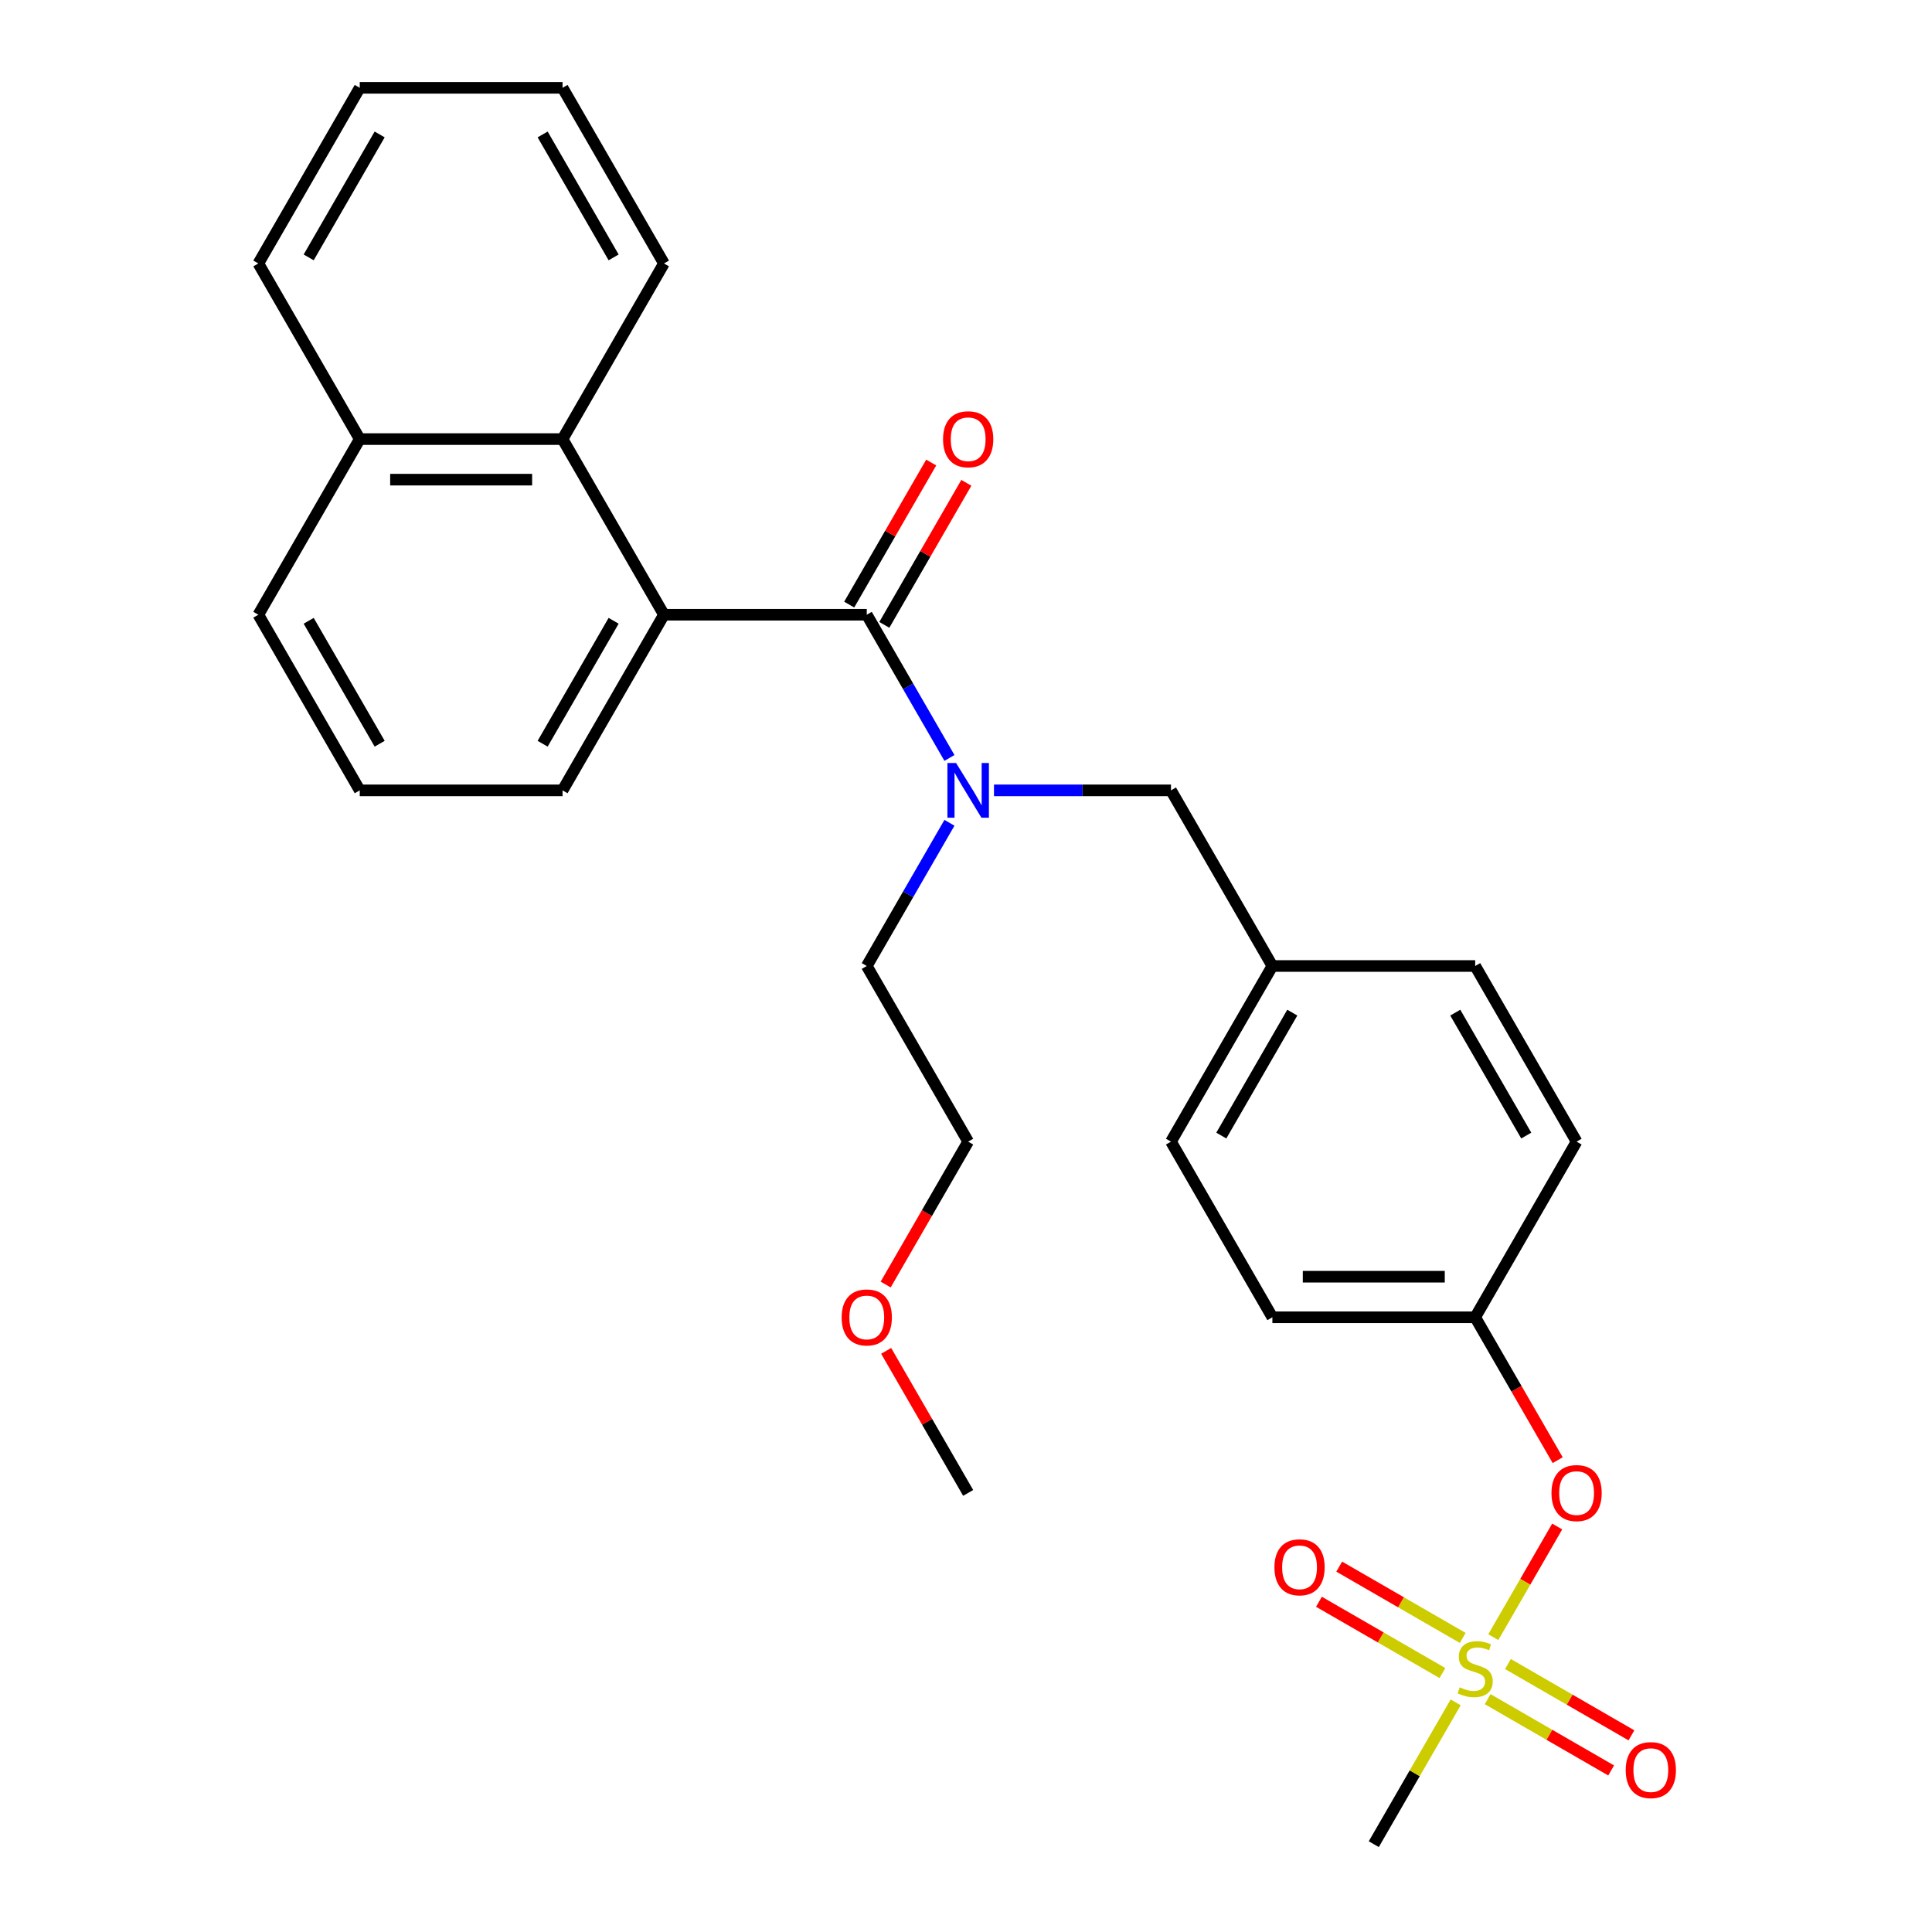 <?xml version='1.0' encoding='iso-8859-1'?>
<svg version='1.1' baseProfile='full'
              xmlns='http://www.w3.org/2000/svg'
                      xmlns:rdkit='http://www.rdkit.org/xml'
                      xmlns:xlink='http://www.w3.org/1999/xlink'
                  xml:space='preserve'
width='1000px' height='1000px' viewBox='0 0 1000 1000'>
<!-- END OF HEADER -->
<rect style='opacity:1.0;fill:#FFFFFF;stroke:none' width='1000' height='1000' x='0' y='0'> </rect>
<path class='bond-0' d='M 514.487,409.091 L 560.291,409.091' style='fill:none;fill-rule:evenodd;stroke:#0000FF;stroke-width:6px;stroke-linecap:butt;stroke-linejoin:miter;stroke-opacity:1' />
<path class='bond-0' d='M 560.291,409.091 L 606.096,409.091' style='fill:none;fill-rule:evenodd;stroke:#000000;stroke-width:6px;stroke-linecap:butt;stroke-linejoin:miter;stroke-opacity:1' />
<path class='bond-1' d='M 491.432,392.307 L 470.034,355.244' style='fill:none;fill-rule:evenodd;stroke:#0000FF;stroke-width:6px;stroke-linecap:butt;stroke-linejoin:miter;stroke-opacity:1' />
<path class='bond-1' d='M 470.034,355.244 L 448.636,318.182' style='fill:none;fill-rule:evenodd;stroke:#000000;stroke-width:6px;stroke-linecap:butt;stroke-linejoin:miter;stroke-opacity:1' />
<path class='bond-2' d='M 491.432,425.875 L 470.034,462.938' style='fill:none;fill-rule:evenodd;stroke:#0000FF;stroke-width:6px;stroke-linecap:butt;stroke-linejoin:miter;stroke-opacity:1' />
<path class='bond-2' d='M 470.034,462.938 L 448.636,500' style='fill:none;fill-rule:evenodd;stroke:#000000;stroke-width:6px;stroke-linecap:butt;stroke-linejoin:miter;stroke-opacity:1' />
<path class='bond-3' d='M 343.664,318.182 L 291.177,227.273' style='fill:none;fill-rule:evenodd;stroke:#000000;stroke-width:6px;stroke-linecap:butt;stroke-linejoin:miter;stroke-opacity:1' />
<path class='bond-4' d='M 343.664,318.182 L 291.177,409.091' style='fill:none;fill-rule:evenodd;stroke:#000000;stroke-width:6px;stroke-linecap:butt;stroke-linejoin:miter;stroke-opacity:1' />
<path class='bond-4' d='M 317.609,321.321 L 280.868,384.957' style='fill:none;fill-rule:evenodd;stroke:#000000;stroke-width:6px;stroke-linecap:butt;stroke-linejoin:miter;stroke-opacity:1' />
<path class='bond-5' d='M 343.664,318.182 L 448.636,318.182' style='fill:none;fill-rule:evenodd;stroke:#000000;stroke-width:6px;stroke-linecap:butt;stroke-linejoin:miter;stroke-opacity:1' />
<path class='bond-6' d='M 457.727,323.43 L 478.952,286.668' style='fill:none;fill-rule:evenodd;stroke:#000000;stroke-width:6px;stroke-linecap:butt;stroke-linejoin:miter;stroke-opacity:1' />
<path class='bond-6' d='M 478.952,286.668 L 500.177,249.906' style='fill:none;fill-rule:evenodd;stroke:#FF0000;stroke-width:6px;stroke-linecap:butt;stroke-linejoin:miter;stroke-opacity:1' />
<path class='bond-6' d='M 439.545,312.933 L 460.77,276.171' style='fill:none;fill-rule:evenodd;stroke:#000000;stroke-width:6px;stroke-linecap:butt;stroke-linejoin:miter;stroke-opacity:1' />
<path class='bond-6' d='M 460.77,276.171 L 481.995,239.408' style='fill:none;fill-rule:evenodd;stroke:#FF0000;stroke-width:6px;stroke-linecap:butt;stroke-linejoin:miter;stroke-opacity:1' />
<path class='bond-7' d='M 291.177,227.273 L 186.204,227.273' style='fill:none;fill-rule:evenodd;stroke:#000000;stroke-width:6px;stroke-linecap:butt;stroke-linejoin:miter;stroke-opacity:1' />
<path class='bond-7' d='M 275.431,248.267 L 201.95,248.267' style='fill:none;fill-rule:evenodd;stroke:#000000;stroke-width:6px;stroke-linecap:butt;stroke-linejoin:miter;stroke-opacity:1' />
<path class='bond-8' d='M 291.177,227.273 L 343.664,136.364' style='fill:none;fill-rule:evenodd;stroke:#000000;stroke-width:6px;stroke-linecap:butt;stroke-linejoin:miter;stroke-opacity:1' />
<path class='bond-9' d='M 186.204,227.273 L 133.718,136.364' style='fill:none;fill-rule:evenodd;stroke:#000000;stroke-width:6px;stroke-linecap:butt;stroke-linejoin:miter;stroke-opacity:1' />
<path class='bond-10' d='M 186.204,227.273 L 133.718,318.182' style='fill:none;fill-rule:evenodd;stroke:#000000;stroke-width:6px;stroke-linecap:butt;stroke-linejoin:miter;stroke-opacity:1' />
<path class='bond-11' d='M 606.096,409.091 L 658.582,500' style='fill:none;fill-rule:evenodd;stroke:#000000;stroke-width:6px;stroke-linecap:butt;stroke-linejoin:miter;stroke-opacity:1' />
<path class='bond-12' d='M 458.419,664.874 L 479.771,627.891' style='fill:none;fill-rule:evenodd;stroke:#FF0000;stroke-width:6px;stroke-linecap:butt;stroke-linejoin:miter;stroke-opacity:1' />
<path class='bond-12' d='M 479.771,627.891 L 501.123,590.909' style='fill:none;fill-rule:evenodd;stroke:#000000;stroke-width:6px;stroke-linecap:butt;stroke-linejoin:miter;stroke-opacity:1' />
<path class='bond-13' d='M 458.673,699.203 L 479.898,735.965' style='fill:none;fill-rule:evenodd;stroke:#FF0000;stroke-width:6px;stroke-linecap:butt;stroke-linejoin:miter;stroke-opacity:1' />
<path class='bond-13' d='M 479.898,735.965 L 501.123,772.727' style='fill:none;fill-rule:evenodd;stroke:#000000;stroke-width:6px;stroke-linecap:butt;stroke-linejoin:miter;stroke-opacity:1' />
<path class='bond-14' d='M 448.636,500 L 501.123,590.909' style='fill:none;fill-rule:evenodd;stroke:#000000;stroke-width:6px;stroke-linecap:butt;stroke-linejoin:miter;stroke-opacity:1' />
<path class='bond-15' d='M 711.068,954.545 L 732.258,917.843' style='fill:none;fill-rule:evenodd;stroke:#000000;stroke-width:6px;stroke-linecap:butt;stroke-linejoin:miter;stroke-opacity:1' />
<path class='bond-15' d='M 732.258,917.843 L 753.449,881.141' style='fill:none;fill-rule:evenodd;stroke:#CCCC00;stroke-width:6px;stroke-linecap:butt;stroke-linejoin:miter;stroke-opacity:1' />
<path class='bond-16' d='M 806.004,790.112 L 789.468,818.753' style='fill:none;fill-rule:evenodd;stroke:#FF0000;stroke-width:6px;stroke-linecap:butt;stroke-linejoin:miter;stroke-opacity:1' />
<path class='bond-16' d='M 789.468,818.753 L 772.932,847.394' style='fill:none;fill-rule:evenodd;stroke:#CCCC00;stroke-width:6px;stroke-linecap:butt;stroke-linejoin:miter;stroke-opacity:1' />
<path class='bond-17' d='M 806.258,755.783 L 784.906,718.801' style='fill:none;fill-rule:evenodd;stroke:#FF0000;stroke-width:6px;stroke-linecap:butt;stroke-linejoin:miter;stroke-opacity:1' />
<path class='bond-17' d='M 784.906,718.801 L 763.555,681.818' style='fill:none;fill-rule:evenodd;stroke:#000000;stroke-width:6px;stroke-linecap:butt;stroke-linejoin:miter;stroke-opacity:1' />
<path class='bond-18' d='M 757.099,847.788 L 725.14,829.336' style='fill:none;fill-rule:evenodd;stroke:#CCCC00;stroke-width:6px;stroke-linecap:butt;stroke-linejoin:miter;stroke-opacity:1' />
<path class='bond-18' d='M 725.14,829.336 L 693.181,810.885' style='fill:none;fill-rule:evenodd;stroke:#FF0000;stroke-width:6px;stroke-linecap:butt;stroke-linejoin:miter;stroke-opacity:1' />
<path class='bond-18' d='M 746.602,865.97 L 714.643,847.518' style='fill:none;fill-rule:evenodd;stroke:#CCCC00;stroke-width:6px;stroke-linecap:butt;stroke-linejoin:miter;stroke-opacity:1' />
<path class='bond-18' d='M 714.643,847.518 L 682.683,829.067' style='fill:none;fill-rule:evenodd;stroke:#FF0000;stroke-width:6px;stroke-linecap:butt;stroke-linejoin:miter;stroke-opacity:1' />
<path class='bond-19' d='M 770.01,879.485 L 801.97,897.936' style='fill:none;fill-rule:evenodd;stroke:#CCCC00;stroke-width:6px;stroke-linecap:butt;stroke-linejoin:miter;stroke-opacity:1' />
<path class='bond-19' d='M 801.97,897.936 L 833.929,916.388' style='fill:none;fill-rule:evenodd;stroke:#FF0000;stroke-width:6px;stroke-linecap:butt;stroke-linejoin:miter;stroke-opacity:1' />
<path class='bond-19' d='M 780.508,861.303 L 812.467,879.755' style='fill:none;fill-rule:evenodd;stroke:#CCCC00;stroke-width:6px;stroke-linecap:butt;stroke-linejoin:miter;stroke-opacity:1' />
<path class='bond-19' d='M 812.467,879.755 L 844.426,898.206' style='fill:none;fill-rule:evenodd;stroke:#FF0000;stroke-width:6px;stroke-linecap:butt;stroke-linejoin:miter;stroke-opacity:1' />
<path class='bond-20' d='M 658.582,500 L 763.555,500' style='fill:none;fill-rule:evenodd;stroke:#000000;stroke-width:6px;stroke-linecap:butt;stroke-linejoin:miter;stroke-opacity:1' />
<path class='bond-21' d='M 658.582,500 L 606.096,590.909' style='fill:none;fill-rule:evenodd;stroke:#000000;stroke-width:6px;stroke-linecap:butt;stroke-linejoin:miter;stroke-opacity:1' />
<path class='bond-21' d='M 668.891,524.134 L 632.15,587.77' style='fill:none;fill-rule:evenodd;stroke:#000000;stroke-width:6px;stroke-linecap:butt;stroke-linejoin:miter;stroke-opacity:1' />
<path class='bond-22' d='M 763.555,681.818 L 658.582,681.818' style='fill:none;fill-rule:evenodd;stroke:#000000;stroke-width:6px;stroke-linecap:butt;stroke-linejoin:miter;stroke-opacity:1' />
<path class='bond-22' d='M 747.809,660.824 L 674.328,660.824' style='fill:none;fill-rule:evenodd;stroke:#000000;stroke-width:6px;stroke-linecap:butt;stroke-linejoin:miter;stroke-opacity:1' />
<path class='bond-23' d='M 763.555,681.818 L 816.041,590.909' style='fill:none;fill-rule:evenodd;stroke:#000000;stroke-width:6px;stroke-linecap:butt;stroke-linejoin:miter;stroke-opacity:1' />
<path class='bond-24' d='M 763.555,500 L 816.041,590.909' style='fill:none;fill-rule:evenodd;stroke:#000000;stroke-width:6px;stroke-linecap:butt;stroke-linejoin:miter;stroke-opacity:1' />
<path class='bond-24' d='M 753.246,524.134 L 789.986,587.77' style='fill:none;fill-rule:evenodd;stroke:#000000;stroke-width:6px;stroke-linecap:butt;stroke-linejoin:miter;stroke-opacity:1' />
<path class='bond-25' d='M 606.096,590.909 L 658.582,681.818' style='fill:none;fill-rule:evenodd;stroke:#000000;stroke-width:6px;stroke-linecap:butt;stroke-linejoin:miter;stroke-opacity:1' />
<path class='bond-26' d='M 291.177,409.091 L 186.204,409.091' style='fill:none;fill-rule:evenodd;stroke:#000000;stroke-width:6px;stroke-linecap:butt;stroke-linejoin:miter;stroke-opacity:1' />
<path class='bond-27' d='M 343.664,136.364 L 291.177,45.455' style='fill:none;fill-rule:evenodd;stroke:#000000;stroke-width:6px;stroke-linecap:butt;stroke-linejoin:miter;stroke-opacity:1' />
<path class='bond-27' d='M 317.609,133.225 L 280.868,69.588' style='fill:none;fill-rule:evenodd;stroke:#000000;stroke-width:6px;stroke-linecap:butt;stroke-linejoin:miter;stroke-opacity:1' />
<path class='bond-28' d='M 186.204,409.091 L 133.718,318.182' style='fill:none;fill-rule:evenodd;stroke:#000000;stroke-width:6px;stroke-linecap:butt;stroke-linejoin:miter;stroke-opacity:1' />
<path class='bond-28' d='M 196.513,384.957 L 159.773,321.321' style='fill:none;fill-rule:evenodd;stroke:#000000;stroke-width:6px;stroke-linecap:butt;stroke-linejoin:miter;stroke-opacity:1' />
<path class='bond-29' d='M 133.718,136.364 L 186.204,45.455' style='fill:none;fill-rule:evenodd;stroke:#000000;stroke-width:6px;stroke-linecap:butt;stroke-linejoin:miter;stroke-opacity:1' />
<path class='bond-29' d='M 159.773,133.225 L 196.513,69.588' style='fill:none;fill-rule:evenodd;stroke:#000000;stroke-width:6px;stroke-linecap:butt;stroke-linejoin:miter;stroke-opacity:1' />
<path class='bond-30' d='M 291.177,45.455 L 186.204,45.455' style='fill:none;fill-rule:evenodd;stroke:#000000;stroke-width:6px;stroke-linecap:butt;stroke-linejoin:miter;stroke-opacity:1' />
<path  class='atom-0' d='M 494.863 394.931
L 504.143 409.931
Q 505.063 411.411, 506.543 414.091
Q 508.023 416.771, 508.103 416.931
L 508.103 394.931
L 511.863 394.931
L 511.863 423.251
L 507.983 423.251
L 498.023 406.851
Q 496.863 404.931, 495.623 402.731
Q 494.423 400.531, 494.063 399.851
L 494.063 423.251
L 490.383 423.251
L 490.383 394.931
L 494.863 394.931
' fill='#0000FF'/>
<path  class='atom-3' d='M 488.123 227.353
Q 488.123 220.553, 491.483 216.753
Q 494.843 212.953, 501.123 212.953
Q 507.403 212.953, 510.763 216.753
Q 514.123 220.553, 514.123 227.353
Q 514.123 234.233, 510.723 238.153
Q 507.323 242.033, 501.123 242.033
Q 494.883 242.033, 491.483 238.153
Q 488.123 234.273, 488.123 227.353
M 501.123 238.833
Q 505.443 238.833, 507.763 235.953
Q 510.123 233.033, 510.123 227.353
Q 510.123 221.793, 507.763 218.993
Q 505.443 216.153, 501.123 216.153
Q 496.803 216.153, 494.443 218.953
Q 492.123 221.753, 492.123 227.353
Q 492.123 233.073, 494.443 235.953
Q 496.803 238.833, 501.123 238.833
' fill='#FF0000'/>
<path  class='atom-7' d='M 435.636 681.898
Q 435.636 675.098, 438.996 671.298
Q 442.356 667.498, 448.636 667.498
Q 454.916 667.498, 458.276 671.298
Q 461.636 675.098, 461.636 681.898
Q 461.636 688.778, 458.236 692.698
Q 454.836 696.578, 448.636 696.578
Q 442.396 696.578, 438.996 692.698
Q 435.636 688.818, 435.636 681.898
M 448.636 693.378
Q 452.956 693.378, 455.276 690.498
Q 457.636 687.578, 457.636 681.898
Q 457.636 676.338, 455.276 673.538
Q 452.956 670.698, 448.636 670.698
Q 444.316 670.698, 441.956 673.498
Q 439.636 676.298, 439.636 681.898
Q 439.636 687.618, 441.956 690.498
Q 444.316 693.378, 448.636 693.378
' fill='#FF0000'/>
<path  class='atom-10' d='M 803.041 772.807
Q 803.041 766.007, 806.401 762.207
Q 809.761 758.407, 816.041 758.407
Q 822.321 758.407, 825.681 762.207
Q 829.041 766.007, 829.041 772.807
Q 829.041 779.687, 825.641 783.607
Q 822.241 787.487, 816.041 787.487
Q 809.801 787.487, 806.401 783.607
Q 803.041 779.727, 803.041 772.807
M 816.041 784.287
Q 820.361 784.287, 822.681 781.407
Q 825.041 778.487, 825.041 772.807
Q 825.041 767.247, 822.681 764.447
Q 820.361 761.607, 816.041 761.607
Q 811.721 761.607, 809.361 764.407
Q 807.041 767.207, 807.041 772.807
Q 807.041 778.527, 809.361 781.407
Q 811.721 784.287, 816.041 784.287
' fill='#FF0000'/>
<path  class='atom-11' d='M 755.555 873.356
Q 755.875 873.476, 757.195 874.036
Q 758.515 874.596, 759.955 874.956
Q 761.435 875.276, 762.875 875.276
Q 765.555 875.276, 767.115 873.996
Q 768.675 872.676, 768.675 870.396
Q 768.675 868.836, 767.875 867.876
Q 767.115 866.916, 765.915 866.396
Q 764.715 865.876, 762.715 865.276
Q 760.195 864.516, 758.675 863.796
Q 757.195 863.076, 756.115 861.556
Q 755.075 860.036, 755.075 857.476
Q 755.075 853.916, 757.475 851.716
Q 759.915 849.516, 764.715 849.516
Q 767.995 849.516, 771.715 851.076
L 770.795 854.156
Q 767.395 852.756, 764.835 852.756
Q 762.075 852.756, 760.555 853.916
Q 759.035 855.036, 759.075 856.996
Q 759.075 858.516, 759.835 859.436
Q 760.635 860.356, 761.755 860.876
Q 762.915 861.396, 764.835 861.996
Q 767.395 862.796, 768.915 863.596
Q 770.435 864.396, 771.515 866.036
Q 772.635 867.636, 772.635 870.396
Q 772.635 874.316, 769.995 876.436
Q 767.395 878.516, 763.035 878.516
Q 760.515 878.516, 758.595 877.956
Q 756.715 877.436, 754.475 876.516
L 755.555 873.356
' fill='#CCCC00'/>
<path  class='atom-12' d='M 659.646 811.23
Q 659.646 804.43, 663.006 800.63
Q 666.366 796.83, 672.646 796.83
Q 678.926 796.83, 682.286 800.63
Q 685.646 804.43, 685.646 811.23
Q 685.646 818.11, 682.246 822.03
Q 678.846 825.91, 672.646 825.91
Q 666.406 825.91, 663.006 822.03
Q 659.646 818.15, 659.646 811.23
M 672.646 822.71
Q 676.966 822.71, 679.286 819.83
Q 681.646 816.91, 681.646 811.23
Q 681.646 805.67, 679.286 802.87
Q 676.966 800.03, 672.646 800.03
Q 668.326 800.03, 665.966 802.83
Q 663.646 805.63, 663.646 811.23
Q 663.646 816.95, 665.966 819.83
Q 668.326 822.71, 672.646 822.71
' fill='#FF0000'/>
<path  class='atom-13' d='M 841.464 916.203
Q 841.464 909.403, 844.824 905.603
Q 848.184 901.803, 854.464 901.803
Q 860.744 901.803, 864.104 905.603
Q 867.464 909.403, 867.464 916.203
Q 867.464 923.083, 864.064 927.003
Q 860.664 930.883, 854.464 930.883
Q 848.224 930.883, 844.824 927.003
Q 841.464 923.123, 841.464 916.203
M 854.464 927.683
Q 858.784 927.683, 861.104 924.803
Q 863.464 921.883, 863.464 916.203
Q 863.464 910.643, 861.104 907.843
Q 858.784 905.003, 854.464 905.003
Q 850.144 905.003, 847.784 907.803
Q 845.464 910.603, 845.464 916.203
Q 845.464 921.923, 847.784 924.803
Q 850.144 927.683, 854.464 927.683
' fill='#FF0000'/>
</svg>
